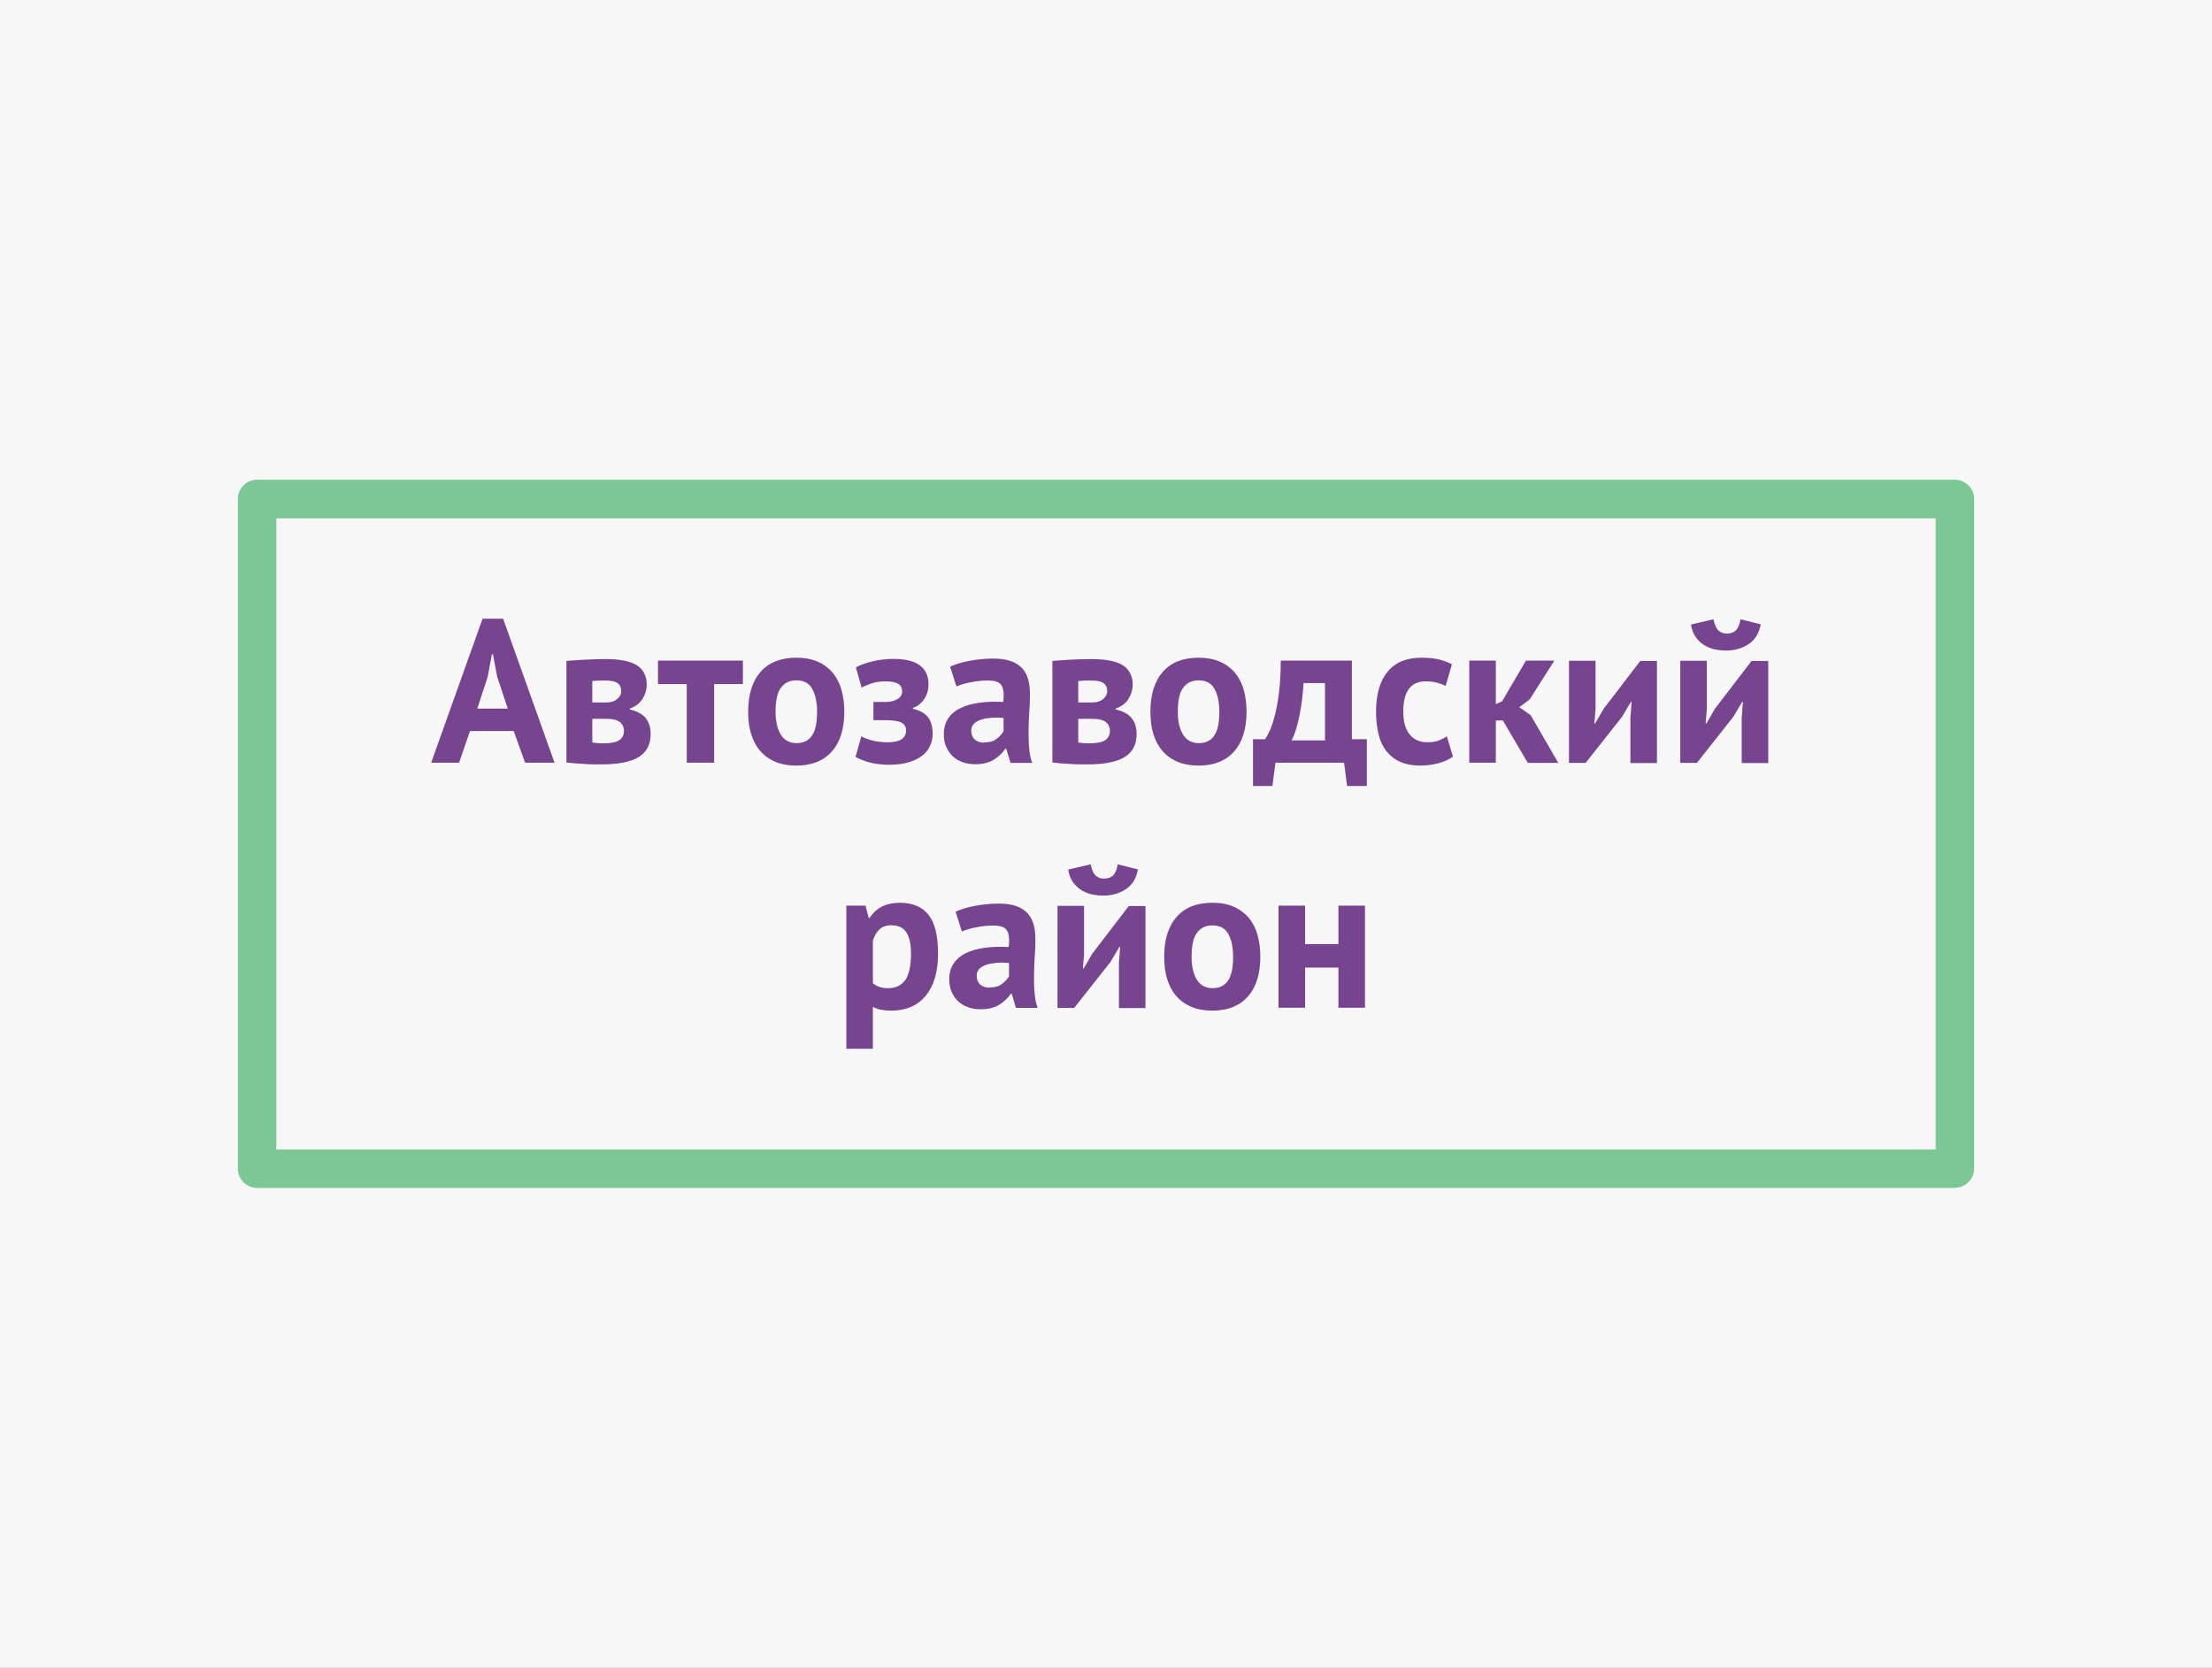 <?xml version="1.0" encoding="UTF-8"?><svg id="Layer_1" xmlns="http://www.w3.org/2000/svg" viewBox="0 0 130 98"><rect x="0" y="0" width="130" height="98" fill="#808080" stroke="none"/><defs><style>.cls-1{fill:#7bc894;}.cls-2{fill:#77458f;}.cls-3{fill:#f7f7f7;}</style></defs><path d="M100.5,70.5H31.5V21.5H100.5v49Zm-68-1H99.5V22.5H32.5v47Z"/><rect class="cls-3" width="130" height="98"/><g><path class="cls-2" d="M30.2,42.96h-2.58l-.64,1.86h-1.64l3.02-8.46h1.21l3.02,8.46h-1.73l-.67-1.86Zm-2.16-1.32h1.8l-.62-1.87-.25-1.32h-.06l-.25,1.33-.61,1.86Z"/><path class="cls-2" d="M33.28,38.84c.28-.02,.62-.05,1.01-.07,.4-.02,.82-.04,1.28-.04,.88,0,1.51,.13,1.88,.38,.37,.25,.56,.63,.56,1.13,0,.28-.08,.55-.24,.82-.16,.26-.41,.46-.76,.58v.05c.43,.1,.74,.27,.94,.51,.19,.24,.29,.56,.29,.94,0,.6-.23,1.05-.69,1.34s-1.2,.44-2.21,.44c-.34,0-.69,0-1.07-.03-.38-.02-.7-.05-.98-.08v-5.98Zm2.35,2.44c.26,0,.47-.06,.63-.19s.25-.28,.25-.47c0-.21-.07-.37-.21-.47-.14-.11-.39-.16-.76-.16-.18,0-.33,0-.44,.01s-.21,.02-.29,.02v1.26h.83Zm-.83,2.35c.11,.02,.22,.03,.31,.04,.1,0,.22,.01,.36,.01,.43,0,.74-.06,.92-.18,.18-.12,.28-.3,.28-.55,0-.21-.08-.38-.23-.51-.16-.13-.43-.2-.83-.2h-.8v1.39Z"/><path class="cls-2" d="M43.66,40.2h-1.69v4.62h-1.61v-4.62h-1.69v-1.38h4.99v1.38Z"/><path class="cls-2" d="M43.97,41.82c0-1.02,.25-1.8,.74-2.35s1.19-.82,2.09-.82c.48,0,.9,.08,1.25,.23,.35,.15,.64,.37,.88,.64,.23,.28,.41,.61,.52,1s.17,.82,.17,1.3c0,1.02-.25,1.8-.74,2.35-.49,.55-1.19,.82-2.08,.82-.48,0-.9-.08-1.25-.23-.35-.15-.65-.37-.88-.64-.24-.28-.41-.61-.53-1-.12-.39-.17-.82-.17-1.3Zm1.61,0c0,.26,.02,.51,.07,.73,.05,.22,.12,.42,.22,.59s.22,.3,.38,.39,.34,.14,.56,.14c.41,0,.71-.15,.91-.44s.3-.76,.3-1.4c0-.55-.09-1-.28-1.34-.18-.34-.5-.51-.94-.51-.38,0-.68,.14-.9,.43s-.32,.76-.32,1.42Z"/><path class="cls-2" d="M51.33,42.34v-1.09h.73c.28,0,.51-.06,.69-.17,.18-.11,.27-.26,.27-.44,0-.22-.08-.37-.24-.46-.16-.09-.4-.14-.73-.14s-.59,.04-.83,.12-.43,.16-.58,.25l-.34-1.19c.24-.14,.56-.25,.95-.35,.4-.1,.82-.15,1.27-.15,.69,0,1.2,.13,1.54,.38s.51,.63,.51,1.12c0,.14-.02,.27-.05,.41-.04,.14-.09,.27-.17,.4s-.18,.24-.29,.34c-.12,.1-.25,.18-.41,.23v.05c.42,.1,.72,.27,.9,.51,.18,.24,.26,.57,.26,.98,0,.26-.05,.49-.16,.71-.1,.22-.26,.41-.47,.57-.21,.16-.48,.29-.8,.38-.32,.1-.7,.14-1.14,.14s-.82-.05-1.15-.14-.59-.2-.81-.32l.34-1.21c.18,.1,.41,.19,.67,.25,.26,.06,.55,.1,.87,.1,.73,0,1.09-.23,1.09-.7,0-.21-.09-.36-.28-.46-.19-.1-.54-.14-1.05-.14h-.59Z"/><path class="cls-2" d="M55.85,39.17c.32-.14,.7-.26,1.14-.34,.44-.08,.9-.13,1.38-.13,.42,0,.76,.05,1.04,.15,.28,.1,.5,.24,.67,.43s.28,.4,.35,.66c.07,.26,.1,.54,.1,.86,0,.35-.01,.71-.04,1.06-.02,.36-.04,.71-.04,1.05,0,.34,0,.68,.03,1,.02,.32,.08,.63,.18,.92h-1.27l-.25-.83h-.06c-.16,.25-.38,.46-.67,.64s-.65,.27-1.1,.27c-.28,0-.53-.04-.76-.13-.22-.08-.42-.2-.58-.36-.16-.16-.28-.34-.37-.55-.09-.21-.13-.45-.13-.71,0-.37,.08-.68,.25-.93,.16-.25,.4-.46,.71-.61,.31-.16,.68-.26,1.1-.32,.43-.06,.91-.08,1.43-.05,.06-.45,.02-.77-.1-.97s-.39-.29-.8-.29c-.31,0-.64,.03-.99,.1-.35,.06-.63,.15-.86,.25l-.37-1.16Zm1.98,4.46c.31,0,.56-.07,.74-.21,.18-.14,.32-.29,.41-.45v-.78c-.25-.02-.49-.03-.71-.01-.23,.02-.43,.05-.61,.11-.18,.06-.32,.14-.42,.24s-.16,.24-.16,.4c0,.22,.07,.4,.2,.52s.31,.19,.55,.19Z"/><path class="cls-2" d="M61.84,38.84c.28-.02,.62-.05,1.01-.07,.4-.02,.82-.04,1.28-.04,.88,0,1.51,.13,1.88,.38,.37,.25,.56,.63,.56,1.13,0,.28-.08,.55-.24,.82-.16,.26-.41,.46-.76,.58v.05c.43,.1,.74,.27,.94,.51,.19,.24,.29,.56,.29,.94,0,.6-.23,1.05-.69,1.34s-1.2,.44-2.21,.44c-.34,0-.69,0-1.07-.03-.38-.02-.7-.05-.98-.08v-5.98Zm2.35,2.44c.26,0,.47-.06,.63-.19s.25-.28,.25-.47c0-.21-.07-.37-.21-.47-.14-.11-.39-.16-.76-.16-.18,0-.33,0-.44,.01s-.21,.02-.29,.02v1.26h.83Zm-.83,2.35c.11,.02,.22,.03,.31,.04,.1,0,.22,.01,.36,.01,.43,0,.74-.06,.92-.18,.18-.12,.28-.3,.28-.55,0-.21-.08-.38-.23-.51-.16-.13-.43-.2-.83-.2h-.8v1.39Z"/><path class="cls-2" d="M67.61,41.82c0-1.02,.25-1.8,.74-2.35s1.19-.82,2.09-.82c.48,0,.9,.08,1.25,.23,.35,.15,.64,.37,.88,.64,.23,.28,.41,.61,.52,1s.17,.82,.17,1.3c0,1.02-.25,1.8-.74,2.35-.49,.55-1.19,.82-2.08,.82-.48,0-.9-.08-1.25-.23-.35-.15-.65-.37-.88-.64-.24-.28-.41-.61-.53-1-.12-.39-.17-.82-.17-1.3Zm1.61,0c0,.26,.02,.51,.07,.73,.05,.22,.12,.42,.22,.59s.22,.3,.38,.39,.34,.14,.56,.14c.41,0,.71-.15,.91-.44s.3-.76,.3-1.4c0-.55-.09-1-.28-1.34-.18-.34-.5-.51-.94-.51-.38,0-.68,.14-.9,.43s-.32,.76-.32,1.42Z"/><path class="cls-2" d="M80.31,46.19h-1.14l-.18-1.37h-4.03l-.18,1.37h-1.14v-2.75h.71c.06-.09,.15-.24,.25-.45,.1-.21,.2-.5,.3-.87,.1-.37,.19-.82,.26-1.37,.07-.54,.11-1.19,.11-1.93h4.18v4.62h.88v2.75Zm-2.44-2.68v-3.37h-1.26c-.02,.29-.04,.59-.08,.92-.04,.32-.09,.64-.15,.94-.06,.3-.13,.59-.21,.85-.08,.26-.17,.48-.26,.66h1.97Z"/><path class="cls-2" d="M85.41,44.45c-.24,.18-.53,.31-.87,.4-.34,.09-.69,.14-1.05,.14-.48,0-.89-.08-1.22-.23-.33-.15-.6-.37-.81-.64-.21-.28-.36-.61-.45-1-.09-.39-.14-.82-.14-1.3,0-1.02,.23-1.8,.68-2.35s1.12-.82,1.99-.82c.44,0,.79,.04,1.06,.11,.27,.07,.51,.16,.73,.28l-.37,1.27c-.18-.09-.37-.16-.55-.2-.18-.05-.39-.07-.62-.07-.43,0-.76,.14-.98,.43-.22,.28-.34,.74-.34,1.36,0,.26,.03,.49,.08,.71s.14,.4,.25,.56c.11,.16,.26,.29,.44,.38,.18,.09,.39,.14,.63,.14,.26,0,.49-.03,.67-.1,.18-.07,.35-.15,.49-.25l.36,1.19Z"/><path class="cls-2" d="M88.33,42.34h-.42v2.48h-1.56v-6h1.56v2.56l.37-.17,1.4-2.39h1.67l-1.45,2.28-.61,.46,.67,.47,1.62,2.8h-1.79l-1.46-2.48Z"/><path class="cls-2" d="M95.83,42.09l.06-.85h-.04l-.52,.88-2.14,2.71h-.98v-6h1.56v2.86l-.07,.82h.05l.49-.85,2.16-2.82h.98v6h-1.56v-2.74Z"/><path class="cls-2" d="M102.37,42.09l.06-.85h-.04l-.52,.88-2.14,2.71h-.98v-6h1.56v2.86l-.07,.82h.05l.49-.85,2.16-2.82h.98v6h-1.56v-2.74Zm-1.67-5.71c.06,.31,.15,.53,.28,.66s.3,.19,.51,.19c.22,0,.4-.06,.53-.19s.22-.34,.27-.65l1.19,.3c-.1,.52-.33,.91-.71,1.16-.38,.25-.82,.38-1.32,.38-.25,0-.49-.03-.72-.08-.23-.06-.44-.15-.62-.27-.18-.12-.34-.28-.47-.47-.13-.19-.22-.43-.26-.71l1.32-.31Z"/><path class="cls-2" d="M49.73,53.22h1.14l.18,.72h.05c.21-.3,.45-.53,.74-.67,.28-.14,.63-.22,1.04-.22,.75,0,1.32,.24,1.69,.71,.38,.48,.56,1.24,.56,2.3,0,.51-.06,.97-.18,1.39s-.3,.76-.53,1.05c-.24,.29-.52,.51-.86,.66-.34,.15-.73,.23-1.17,.23-.25,0-.45-.02-.61-.05s-.32-.09-.48-.17v2.46h-1.56v-8.4Zm2.68,1.15c-.3,0-.54,.08-.71,.23-.17,.15-.31,.38-.4,.68v2.5c.11,.09,.23,.16,.37,.21,.13,.05,.31,.08,.52,.08,.45,0,.78-.16,1.01-.47,.22-.32,.34-.84,.34-1.57,0-.53-.09-.94-.26-1.22s-.46-.43-.85-.43Z"/><path class="cls-2" d="M56.17,53.57c.32-.14,.7-.26,1.14-.34,.44-.08,.9-.13,1.38-.13,.42,0,.76,.05,1.04,.15,.28,.1,.5,.24,.67,.43s.28,.4,.35,.66c.07,.26,.1,.54,.1,.86,0,.35-.01,.71-.04,1.06-.02,.36-.04,.71-.04,1.05,0,.34,0,.68,.03,1,.02,.32,.08,.63,.18,.92h-1.27l-.25-.83h-.06c-.16,.25-.38,.46-.67,.64s-.65,.27-1.1,.27c-.28,0-.53-.04-.76-.13-.22-.08-.42-.2-.58-.36-.16-.16-.28-.34-.37-.55-.09-.21-.13-.45-.13-.71,0-.37,.08-.68,.25-.93,.16-.25,.4-.46,.71-.61,.31-.16,.68-.26,1.1-.32,.43-.06,.91-.08,1.43-.05,.06-.45,.02-.77-.1-.97s-.39-.29-.8-.29c-.31,0-.64,.03-.99,.1-.35,.06-.63,.15-.86,.25l-.37-1.16Zm1.98,4.46c.31,0,.56-.07,.74-.21,.18-.14,.32-.29,.41-.45v-.78c-.25-.02-.49-.03-.71-.01-.23,.02-.43,.05-.61,.11-.18,.06-.32,.14-.42,.24s-.16,.24-.16,.4c0,.22,.07,.4,.2,.52s.31,.19,.55,.19Z"/><path class="cls-2" d="M65.77,56.49l.06-.85h-.04l-.52,.88-2.14,2.71h-.98v-6h1.56v2.86l-.07,.82h.05l.49-.85,2.16-2.82h.98v6h-1.56v-2.74Zm-1.67-5.71c.06,.31,.15,.53,.28,.66s.3,.19,.51,.19c.22,0,.4-.06,.53-.19s.22-.34,.27-.65l1.19,.3c-.1,.52-.33,.91-.71,1.16-.38,.25-.82,.38-1.32,.38-.25,0-.49-.03-.72-.08-.23-.06-.44-.15-.62-.27-.18-.12-.34-.28-.47-.47-.13-.19-.22-.43-.26-.71l1.32-.31Z"/><path class="cls-2" d="M68.42,56.22c0-1.02,.25-1.8,.74-2.35s1.19-.82,2.09-.82c.48,0,.9,.08,1.25,.23,.35,.15,.64,.37,.88,.64,.23,.28,.41,.61,.52,1s.17,.82,.17,1.3c0,1.02-.25,1.8-.74,2.35-.49,.55-1.19,.82-2.08,.82-.48,0-.9-.08-1.25-.23-.35-.15-.65-.37-.88-.64-.24-.28-.41-.61-.53-1-.12-.39-.17-.82-.17-1.3Zm1.61,0c0,.26,.02,.51,.07,.73,.05,.22,.12,.42,.22,.59s.22,.3,.38,.39,.34,.14,.56,.14c.41,0,.71-.15,.91-.44s.3-.76,.3-1.4c0-.55-.09-1-.28-1.34-.18-.34-.5-.51-.94-.51-.38,0-.68,.14-.9,.43s-.32,.76-.32,1.42Z"/><path class="cls-2" d="M78.66,56.86h-1.96v2.36h-1.56v-6h1.56v2.26h1.96v-2.26h1.56v6h-1.56v-2.36Z"/></g><path class="cls-1" d="M114.89,69.81H15.11c-.62,0-1.13-.51-1.13-1.13V29.32c0-.62,.51-1.13,1.13-1.13H114.89c.62,0,1.13,.51,1.13,1.13v39.35c0,.62-.51,1.13-1.13,1.13Zm-98.65-2.26H113.76V30.46H16.24v37.09Z"/></svg>